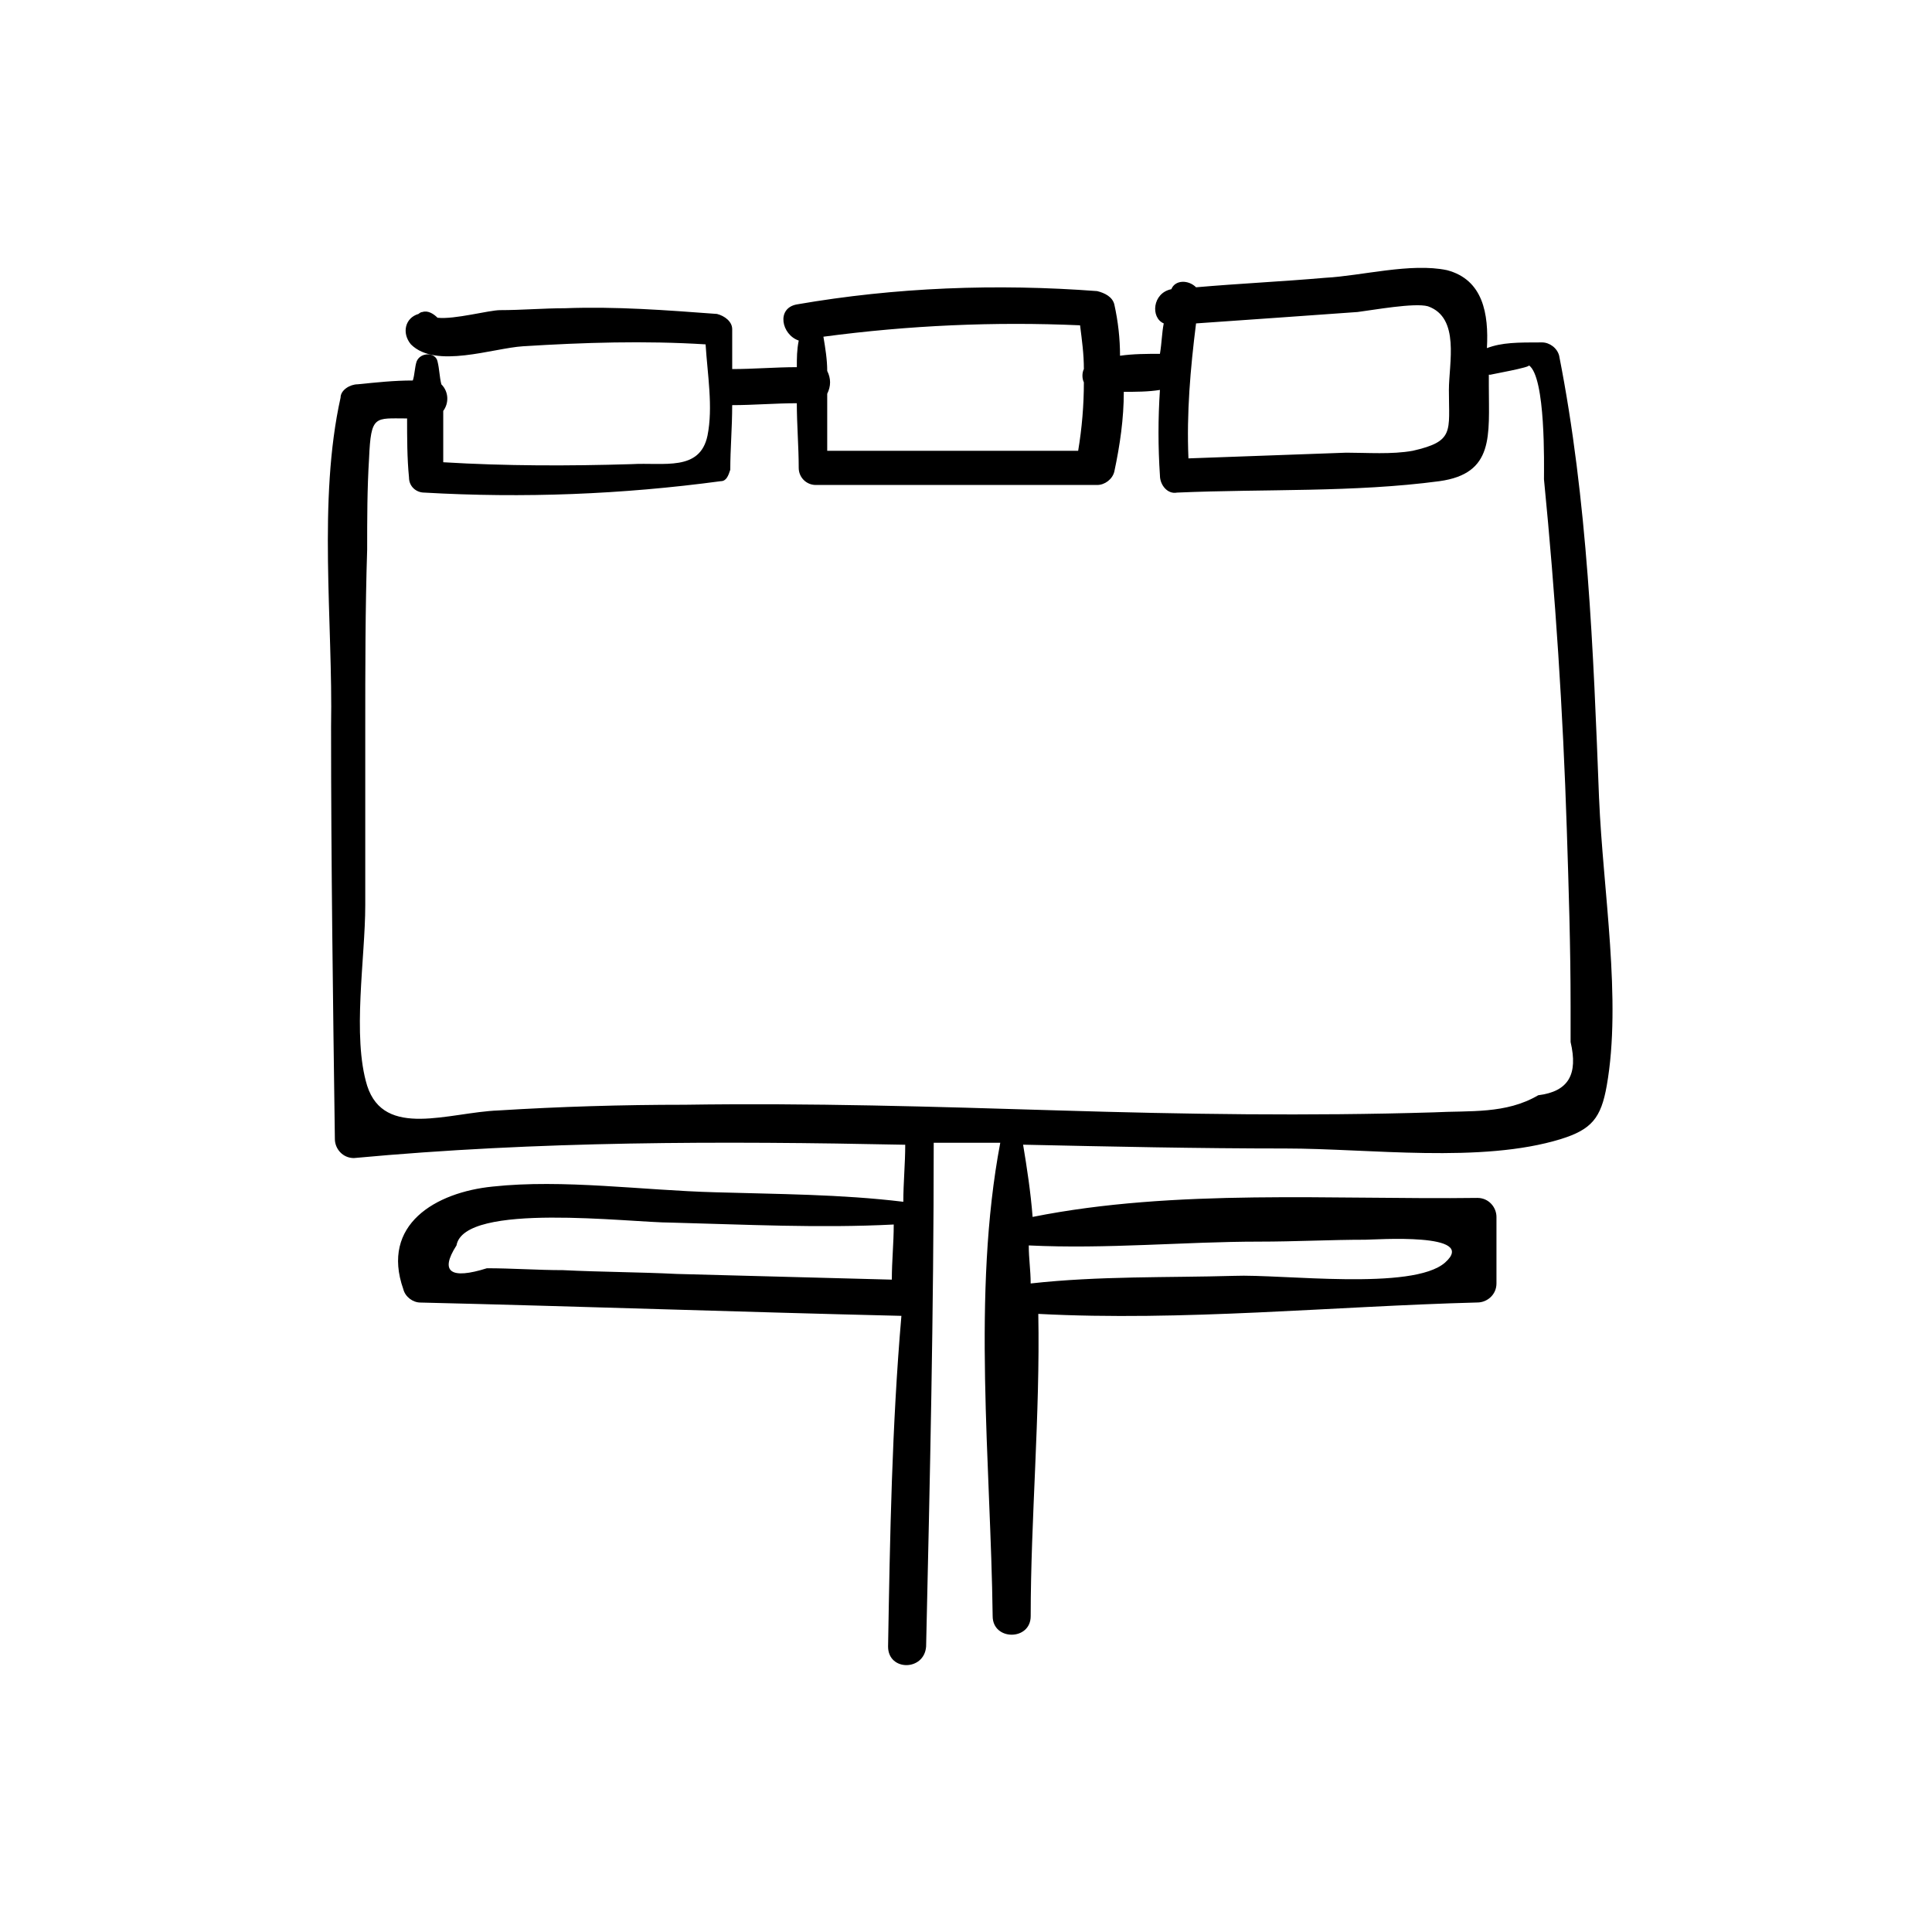 <?xml version="1.0" encoding="UTF-8"?>
<!-- Uploaded to: SVG Repo, www.svgrepo.com, Generator: SVG Repo Mixer Tools -->
<svg fill="#000000" width="800px" height="800px" version="1.1" viewBox="144 144 512 512" xmlns="http://www.w3.org/2000/svg">
 <path d="m567.77 355.66c-1.512-39.297-3.023-79.098-10.578-117.39-0.504-2.016-2.519-3.527-4.535-3.527-6.551 0-10.578 0-14.609 1.512 0.504-9.07-1.008-18.137-10.578-20.656-9.574-2.016-22.672 1.512-32.242 2.016-11.586 1.008-22.672 1.512-34.258 2.519-2.016-2.016-5.543-2.016-6.551 0.504-5.039 1.008-5.543 7.559-2.016 9.07-0.504 2.519-0.504 5.039-1.008 8.062-3.527 0-7.055 0-10.578 0.504 0-4.535-0.504-9.07-1.512-13.602-0.504-2.016-2.519-3.023-4.535-3.527-26.703-2.016-53.402-1.008-79.602 3.527-5.543 1.008-4.031 8.062 0.504 9.574-0.504 2.519-0.504 4.535-0.504 7.055-5.543 0-11.586 0.504-17.129 0.504v-10.578c0-2.016-2.016-3.527-4.031-4.031-13.602-1.008-26.703-2.016-40.305-1.512-5.543 0-11.586 0.504-17.129 0.504-3.023 0-12.09 2.519-16.625 2.016-1.008-1.008-2.519-2.016-4.031-1.512-0.504 0-1.008 0.504-1.008 0.504-3.527 1.008-4.535 5.039-2.016 8.062 6.551 6.551 21.664 1.008 29.727 0.504 16.121-1.008 32.242-1.512 48.367-0.504 0.504 8.062 2.016 16.625 0.504 24.184-2.016 9.574-11.586 7.055-20.152 7.559-16.625 0.504-33.25 0.504-49.879-0.504v-13.602c1.512-2.016 1.512-5.039-0.504-7.055-0.504-2.016-0.504-4.031-1.008-6.047-0.504-2.519-4.535-2.519-5.543 0-0.504 1.512-0.504 3.527-1.008 5.039-5.039 0-9.574 0.504-14.609 1.008-2.016 0-4.535 1.512-4.535 3.527-6.047 27.207-2.016 59.449-2.519 87.16 0 36.273 0.504 72.547 1.008 109.33 0 2.519 2.016 5.039 5.039 5.039 48.871-4.535 97.234-4.535 146.11-3.527 0 5.039-0.504 10.078-0.504 15.113-16.625-2.016-33.25-2.016-49.879-2.519-19.145-0.504-40.305-3.527-58.945-1.512-15.113 1.512-29.727 10.078-23.68 27.207 0.504 2.016 2.519 3.527 4.535 3.527 42.32 1.008 85.145 2.519 127.46 3.527-2.523 29.203-3.027 58.422-3.531 87.645 0 6.551 9.574 6.551 10.078 0 1.008-44.336 2.016-88.672 2.016-133.51h8.566 9.07c-7.559 39.801-2.519 85.145-2.016 125.45 0 6.551 10.078 6.551 10.078 0 0-25.695 2.519-53.402 2.016-80.105 38.289 2.016 78.09-2.016 116.38-3.023 2.519 0 5.039-2.016 5.039-5.039v-17.633c0-2.519-2.016-5.039-5.039-5.039-38.289 0.504-80.105-2.519-117.89 5.039-0.504-6.551-1.512-13.098-2.519-19.145 23.176 0.504 46.352 1.008 69.527 1.008 22.168 0 51.891 4.031 73.051-2.519 8.062-2.519 10.578-5.543 12.09-14.105 4.023-22.676-1.016-51.895-2.023-76.078zm-244.35 125.95c-10.078-0.504-20.152-0.504-30.23-1.008-6.551 0-13.602-0.504-20.152-0.504-9.574 3.023-12.594 1.008-8.062-6.047 2.016-11.586 45.848-6.047 56.93-6.047 19.648 0.504 39.297 1.512 58.945 0.504 0 5.039-0.504 9.574-0.504 14.609-18.633-0.5-37.781-1.004-56.926-1.508zm154.17-8.566c9.574 0 19.145-0.504 28.215-0.504 2.519 0 30.23-2.016 21.16 6.047-8.566 7.559-43.328 3.023-55.922 3.527-17.633 0.504-35.77 0-53.906 2.016 0-3.527-0.504-6.551-0.504-10.078 20.652 1.008 41.309-1.008 60.957-1.008zm26.199-246.36c4.031-0.504 15.113-2.519 18.641-1.512 8.566 3.023 5.543 15.113 5.543 22.168 0 11.082 1.512 13.602-9.574 16.121-5.543 1.008-12.094 0.504-17.633 0.504-14.105 0.504-27.711 1.008-41.816 1.512-0.504-12.09 0.504-23.68 2.016-35.77 14.609-1.008 28.715-2.016 42.824-3.023zm-73.559 3.527c0.504 4.031 1.008 7.559 1.008 11.586-0.504 1.008-0.504 2.519 0 3.527 0 6.047-0.504 12.09-1.512 18.137h-66.504v-15.113c1.008-2.016 1.008-4.031 0-6.047 0-3.023-0.504-6.047-1.008-9.07 22.672-3.019 45.344-4.027 68.016-3.019zm121.42 204.04c-8.566 5.039-18.137 4.031-27.711 4.535-33.25 1.008-66 0.504-99.25-0.504-33.25-1.008-66-2.016-99.25-1.512-16.625 0-33.25 0.504-49.375 1.512-13.098 0.504-30.23 7.559-34.762-6.551-4.031-13.098-0.504-33.754-0.504-47.863v-46.855c0-15.617 0-31.738 0.504-47.359 0-8.062 0-16.121 0.504-24.184 0.504-11.586 1.512-10.578 10.078-10.578 0 5.039 0 10.578 0.504 15.617 0 2.519 2.016 4.031 4.031 4.031 26.199 1.512 52.395 0.504 78.594-3.023 1.512 0 2.016-1.512 2.519-3.023 0-5.543 0.504-11.082 0.504-17.129 5.543 0 11.586-0.504 17.129-0.504 0 5.543 0.504 11.586 0.504 17.129 0 2.519 2.016 4.535 4.535 4.535h74.562c2.016 0 4.031-1.512 4.535-3.527 1.512-7.055 2.519-14.105 2.519-21.16 3.023 0 6.551 0 9.574-0.504-0.504 7.559-0.504 15.113 0 22.672 0 2.519 2.016 5.039 4.535 4.535 23.176-1.008 46.855 0 69.527-3.023 14.609-2.016 13.098-12.09 13.098-25.191v-3.023h0.504c-0.504 0 11.082-2.016 10.078-2.519 4.535 3.023 4.031 26.703 4.031 30.23 3.023 30.73 5.039 61.465 6.047 92.699 0.504 15.617 1.008 31.234 1.008 46.855v9.574c2.008 8.566-0.512 13.102-8.574 14.109z"/>
</svg>